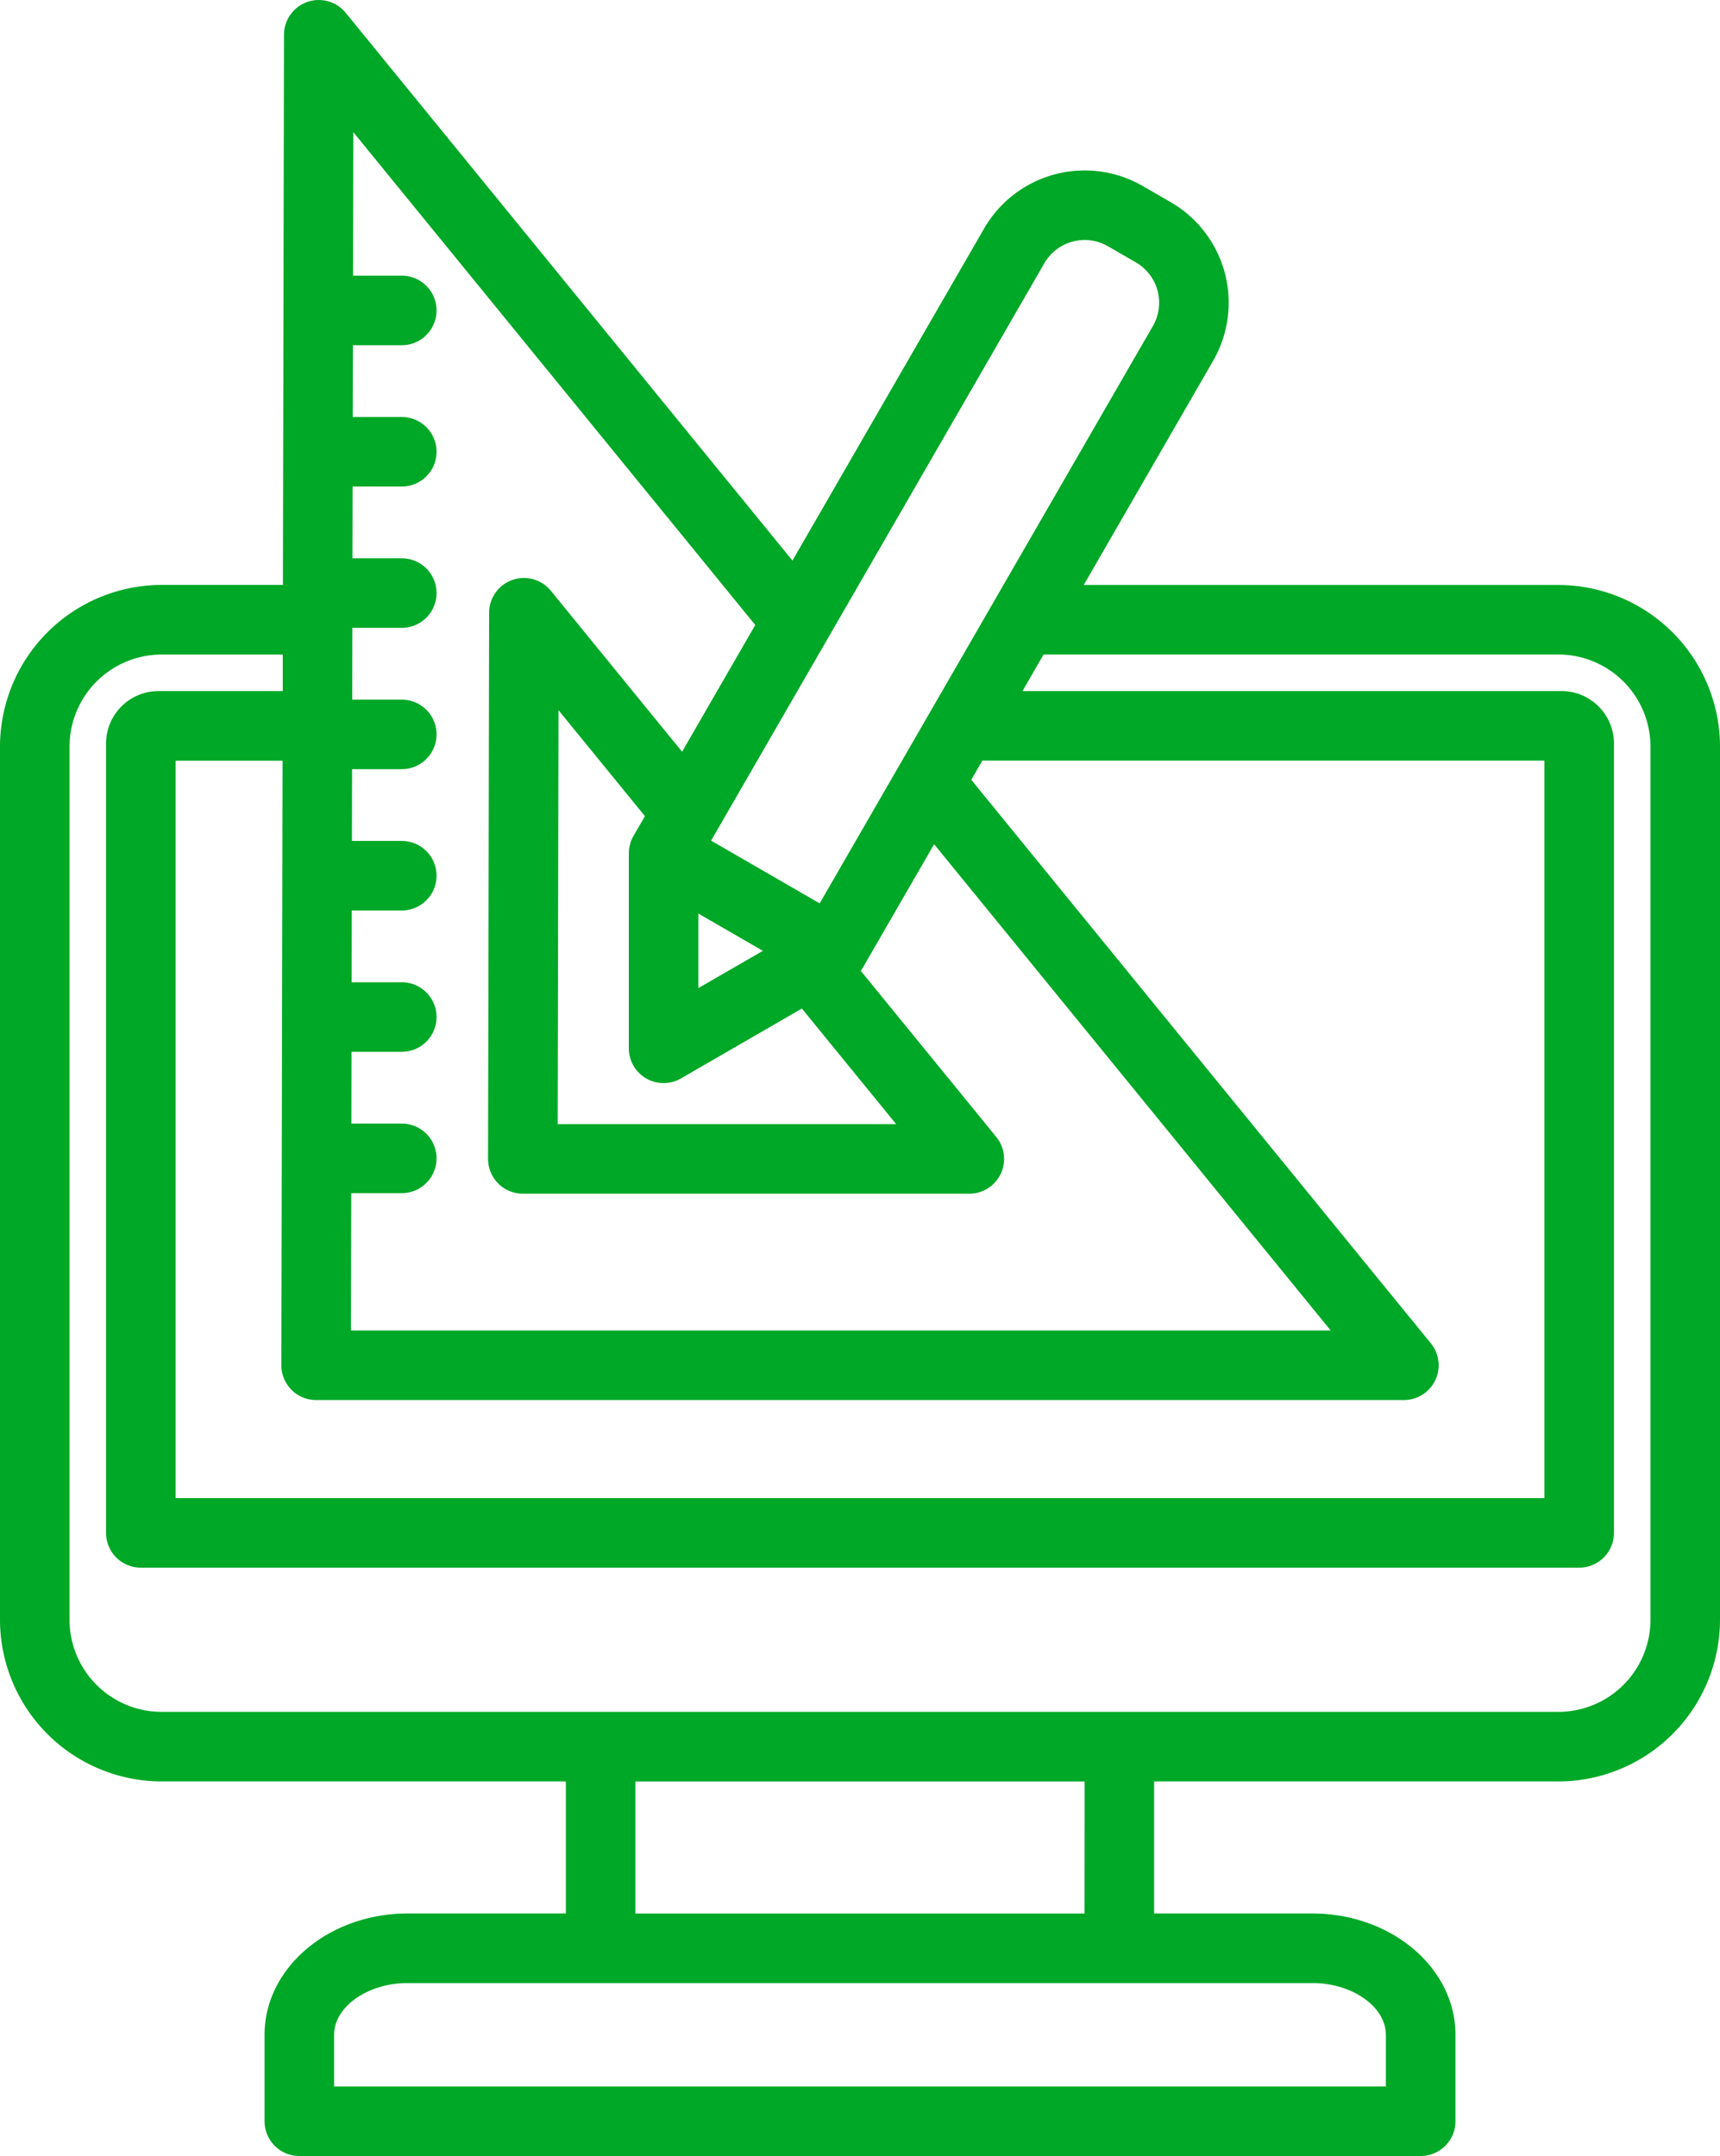 <svg id="Group_1803" data-name="Group 1803" xmlns="http://www.w3.org/2000/svg" xmlns:xlink="http://www.w3.org/1999/xlink" width="98.46" height="123.391" viewBox="0 0 98.46 123.391">
  <defs>
    <clipPath id="clip-path">
      <rect id="Rectangle_1278" data-name="Rectangle 1278" width="98.46" height="123.391" fill="#00a827"/>
    </clipPath>
  </defs>
  <g id="Group_1802" data-name="Group 1802" clip-path="url(#clip-path)">
    <path id="Path_5103" data-name="Path 5103" d="M89.207,33.48H62.037l7.412-12.838a6.649,6.649,0,0,0-2.43-9.07l-1.611-.93a6.647,6.647,0,0,0-9.07,2.43L45.363,32.082,19.789.733a1.99,1.99,0,0,0-3.532,1.254l-.031,15.78h0l-.031,15.71H9.253A9.264,9.264,0,0,0,0,42.733V92.7a9.264,9.264,0,0,0,9.253,9.253h23.14v7.559H23.328c-4.513,0-8.184,3.113-8.184,6.939V121.4a1.99,1.99,0,0,0,1.99,1.99H81.327a1.99,1.99,0,0,0,1.99-1.99v-4.949c0-3.826-3.671-6.939-8.184-6.939H66.067v-7.559h23.14A9.264,9.264,0,0,0,98.46,92.7V42.733A9.264,9.264,0,0,0,89.207,33.48ZM59.785,15.063a2.664,2.664,0,0,1,3.633-.973l1.611.93A2.668,2.668,0,0,1,66,18.652L46.922,51.7,40.706,48.11Zm-43.1,64.479a1.991,1.991,0,0,0,1.409.584H80.364a1.99,1.99,0,0,0,1.542-3.248L55.6,44.63l.633-1.1H88.406V85.739H10.054V43.534h6.121l-.068,34.6A1.989,1.989,0,0,0,16.688,79.542ZM39.977,52.285l3.694,2.132L39.977,56.55ZM36.992,61.72a1.99,1.99,0,0,0,1.99,0l6.921-4L51.3,64.336H31.924l.047-23.691,4.947,6.064-.654,1.133a1.991,1.991,0,0,0-.267,1V60A1.99,1.99,0,0,0,36.992,61.72Zm6.242-25.951-4.188,7.253-7.513-9.21A1.99,1.99,0,0,0,28,35.067l-.062,31.255a1.99,1.99,0,0,0,1.99,1.994H55.488a1.99,1.99,0,0,0,1.542-3.248l-7.756-9.508c.034-.049.069-.1.1-.149l4.1-7.095,22.7,27.828H20.09l.015-7.86H23a1.99,1.99,0,1,0,0-3.98H20.114l.008-4.108H23a1.99,1.99,0,1,0,0-3.98H20.13l.008-4.108H23a1.99,1.99,0,0,0,0-3.98H20.146l.008-4.108H23a1.99,1.99,0,1,0,0-3.98H20.162l.008-4.108H23a1.99,1.99,0,0,0,0-3.98H20.178l.008-4.107H23a1.99,1.99,0,0,0,0-3.98H20.194l.008-4.108H23a1.99,1.99,0,1,0,0-3.98H20.21l.016-8.212Zm36.1,80.683v2.959H19.124v-2.959c0-1.6,1.925-2.959,4.2-2.959H75.132c2.279,0,4.2,1.355,4.2,2.959m-17.25-6.939H36.373v-7.559H62.087ZM94.48,92.7a5.279,5.279,0,0,1-5.273,5.273H9.253A5.279,5.279,0,0,1,3.98,92.7V42.733A5.279,5.279,0,0,1,9.253,37.46h6.933l0,2.093H9.071a3,3,0,0,0-3,3V87.729a1.99,1.99,0,0,0,1.99,1.99H90.4a1.99,1.99,0,0,0,1.99-1.99V42.551a3,3,0,0,0-3-3H58.53l1.209-2.093H89.207a5.279,5.279,0,0,1,5.273,5.273Z" transform="translate(0 0)" fill="#00a827"/>
  </g>
</svg>
